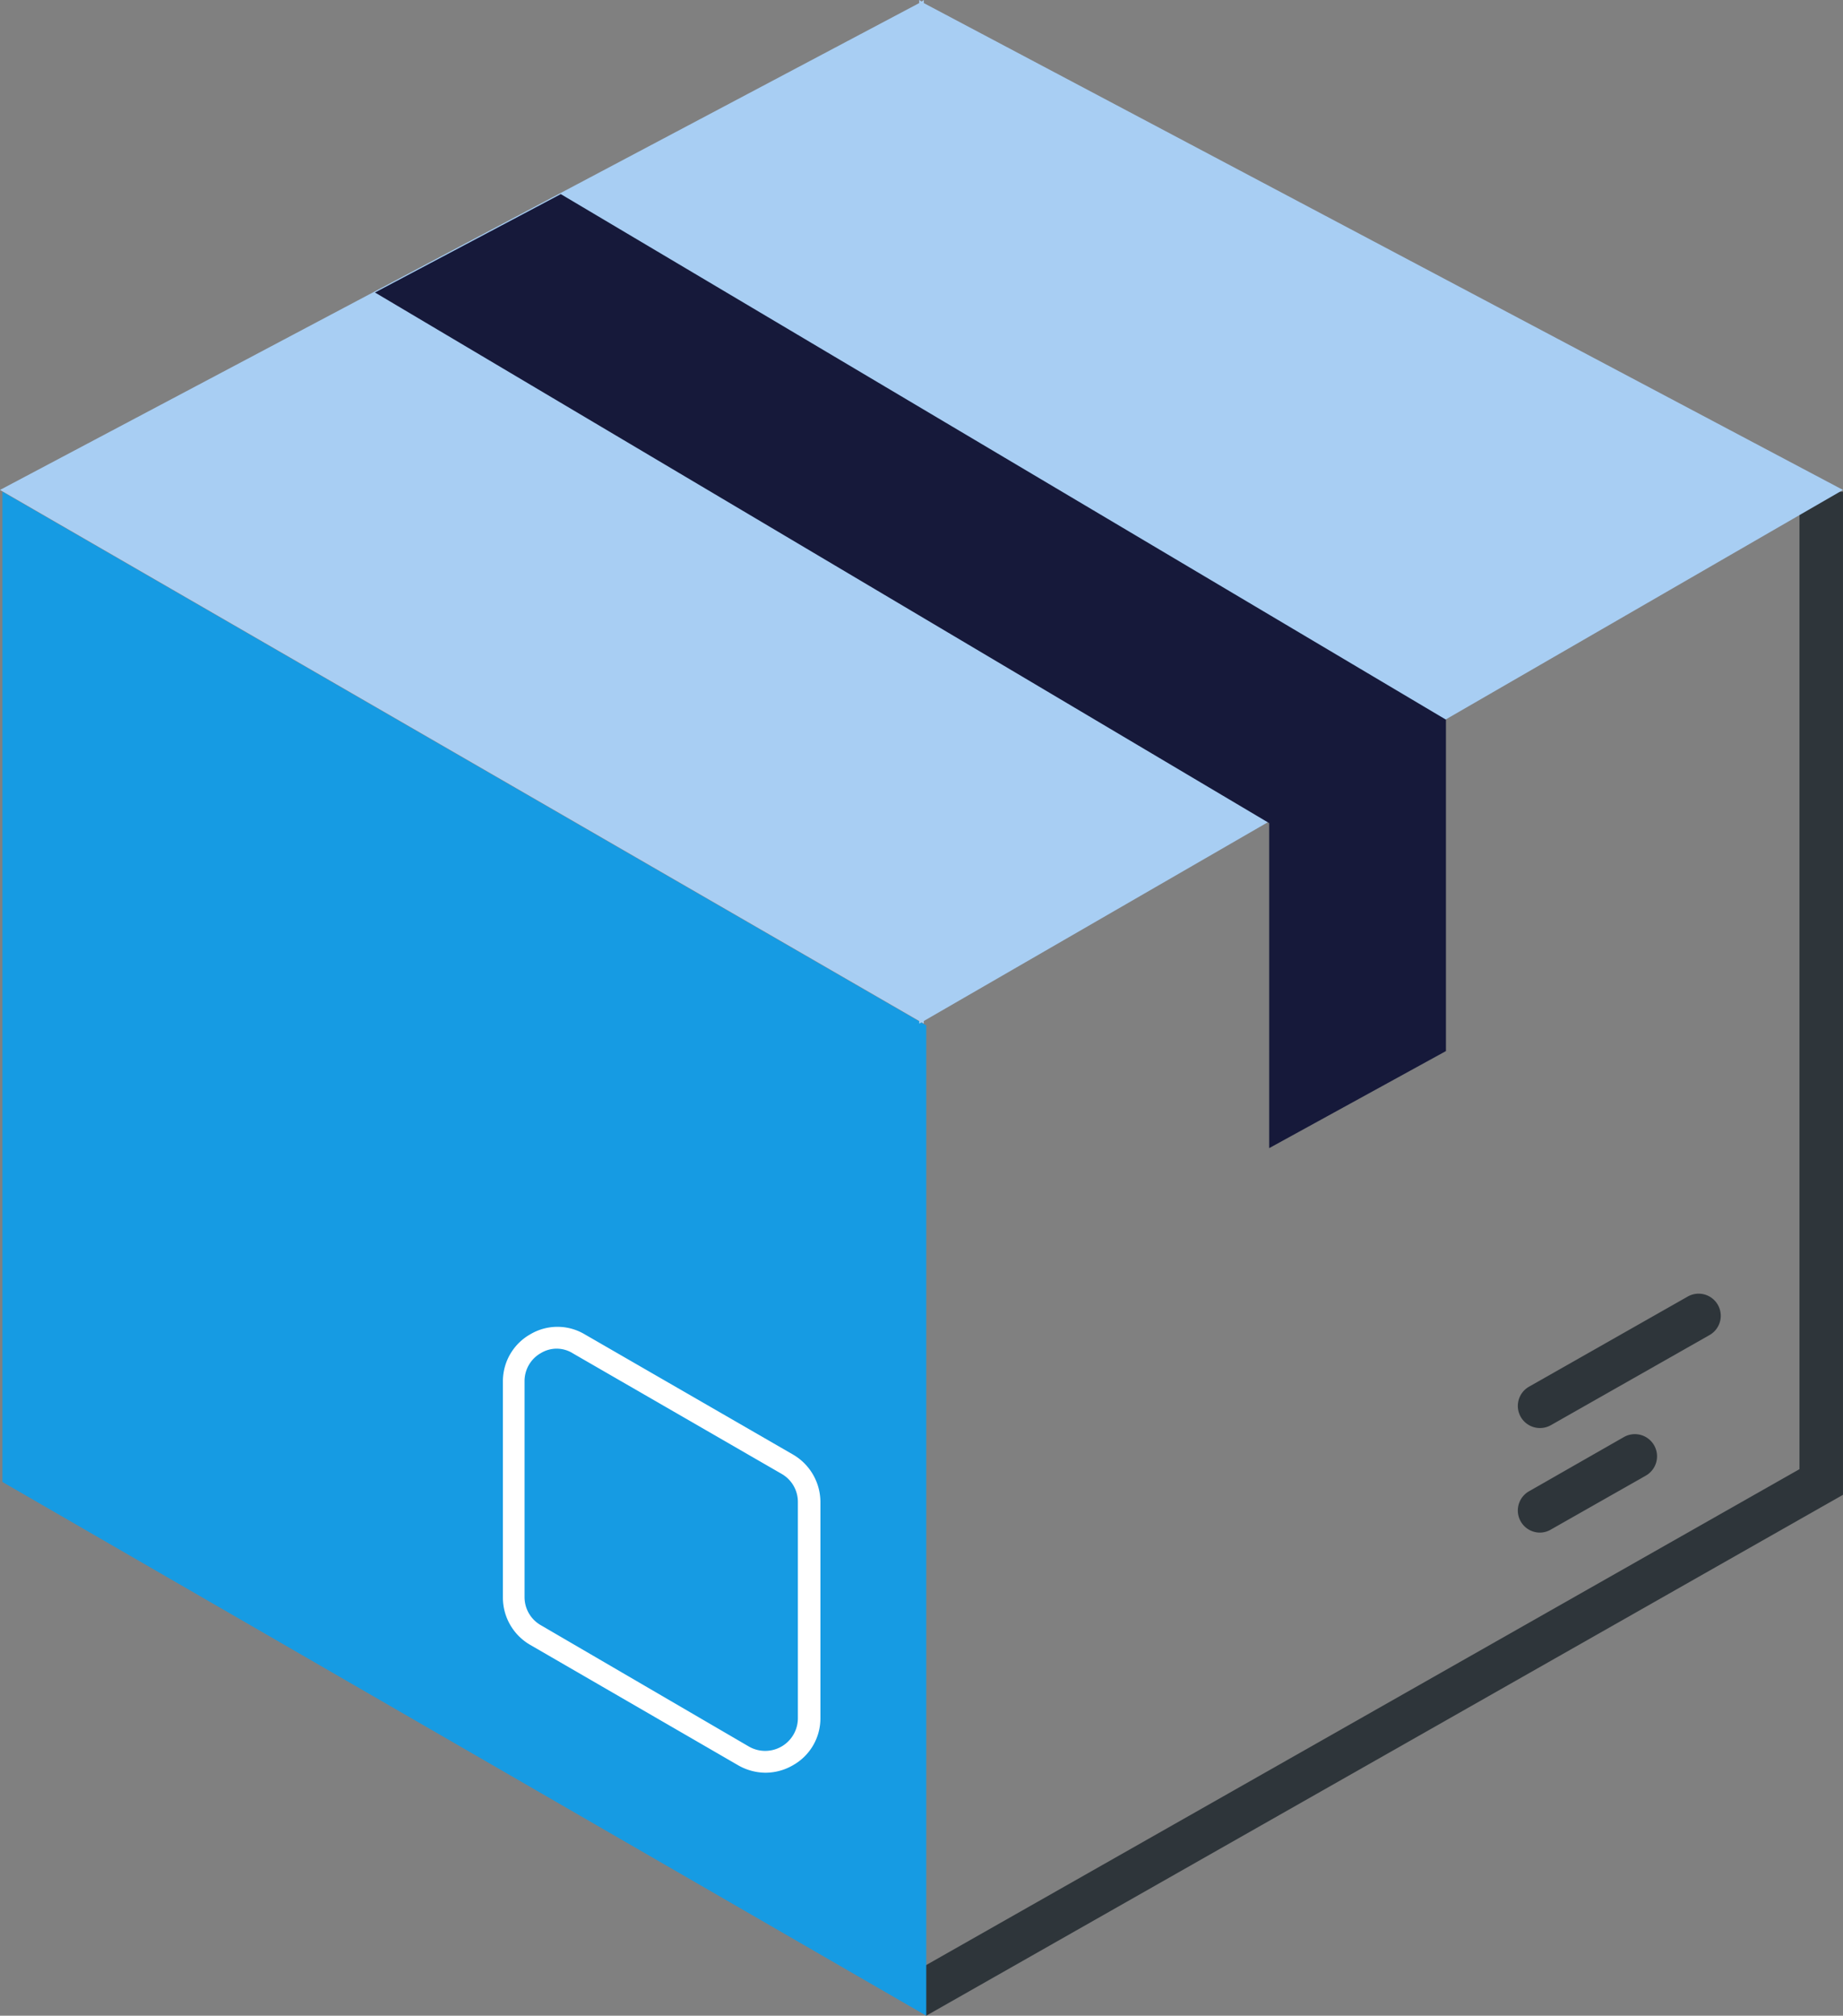 <?xml version="1.0" encoding="UTF-8"?> <svg xmlns="http://www.w3.org/2000/svg" id="Layer_2" data-name="Layer 2" width="253.723" height="277.328" viewBox="0 0 253.723 277.328"><rect x="0" y="0" width="253.723" height="277.328" fill="#808080" stroke="none"/><g id="Layer_1" data-name="Layer 1"><path id="Path_663" data-name="Path 663" d="M43.941,231.917l-3.011-5.262,123.226-69.933V22.24h5.992V160.25Z" transform="translate(83.574 45.411)" fill="#2e353a"></path><path id="Path_664" data-name="Path 664" d="M71.726,78.414a3.042,3.042,0,0,1-1.49-5.688l13.05-7.453a3.052,3.052,0,1,1,3.042,5.293L73.308,77.957A3.042,3.042,0,0,1,71.726,78.414Z" transform="translate(140.263 132.449)" fill="#2e353a"></path><path id="Path_665" data-name="Path 665" d="M71.726,76.994a3.042,3.042,0,0,1-1.49-5.688l21.81-12.38a3.045,3.045,0,1,1,3.011,5.293L73.247,76.6A3.042,3.042,0,0,1,71.726,76.994Z" transform="translate(140.263 119.481)" fill="#2e353a"></path><path id="Path_666" data-name="Path 666" d="M127.291,231.917.11,158.486V22.24L127.291,95.671Z" transform="translate(0.225 45.411)" fill="#169be3"></path><path id="Path_667" data-name="Path 667" d="M58.9,121.36a7.666,7.666,0,0,1-3.772-1.034L26.532,103.778a7.513,7.513,0,0,1-3.772-6.51V67.549a7.422,7.422,0,0,1,3.772-6.51,7.331,7.331,0,0,1,7.483,0L62.7,77.587a7.574,7.574,0,0,1,3.772,6.51v29.719a7.392,7.392,0,0,1-3.772,6.51A7.544,7.544,0,0,1,58.9,121.36ZM30.213,63.016a4.228,4.228,0,0,0-2.221.608,4.411,4.411,0,0,0-2.251,3.863V97.207a4.441,4.441,0,0,0,2.251,3.863l28.655,16.7a4.5,4.5,0,0,0,6.723-3.894V84.1a4.441,4.441,0,0,0-2.251-3.863L32.433,63.686a4.228,4.228,0,0,0-2.221-.669Z" transform="translate(46.473 122.538)" fill="#fff"></path><path id="Path_668" data-name="Path 668" d="M127.181,140.474,253.723,67.408,127.181.426V0l-.3.213L126.542,0V.426L0,67.408l126.542,73.066v.365l.335-.183.3.183Z" fill="#a8cef3"></path><path id="Path_669" data-name="Path 669" d="M164.41,126.683l-24.335,13.354V95.321L16.97,22.316,42.552,8.78,164.41,81.085Z" transform="translate(34.651 17.928)" fill="#16193a"></path></g></svg> 